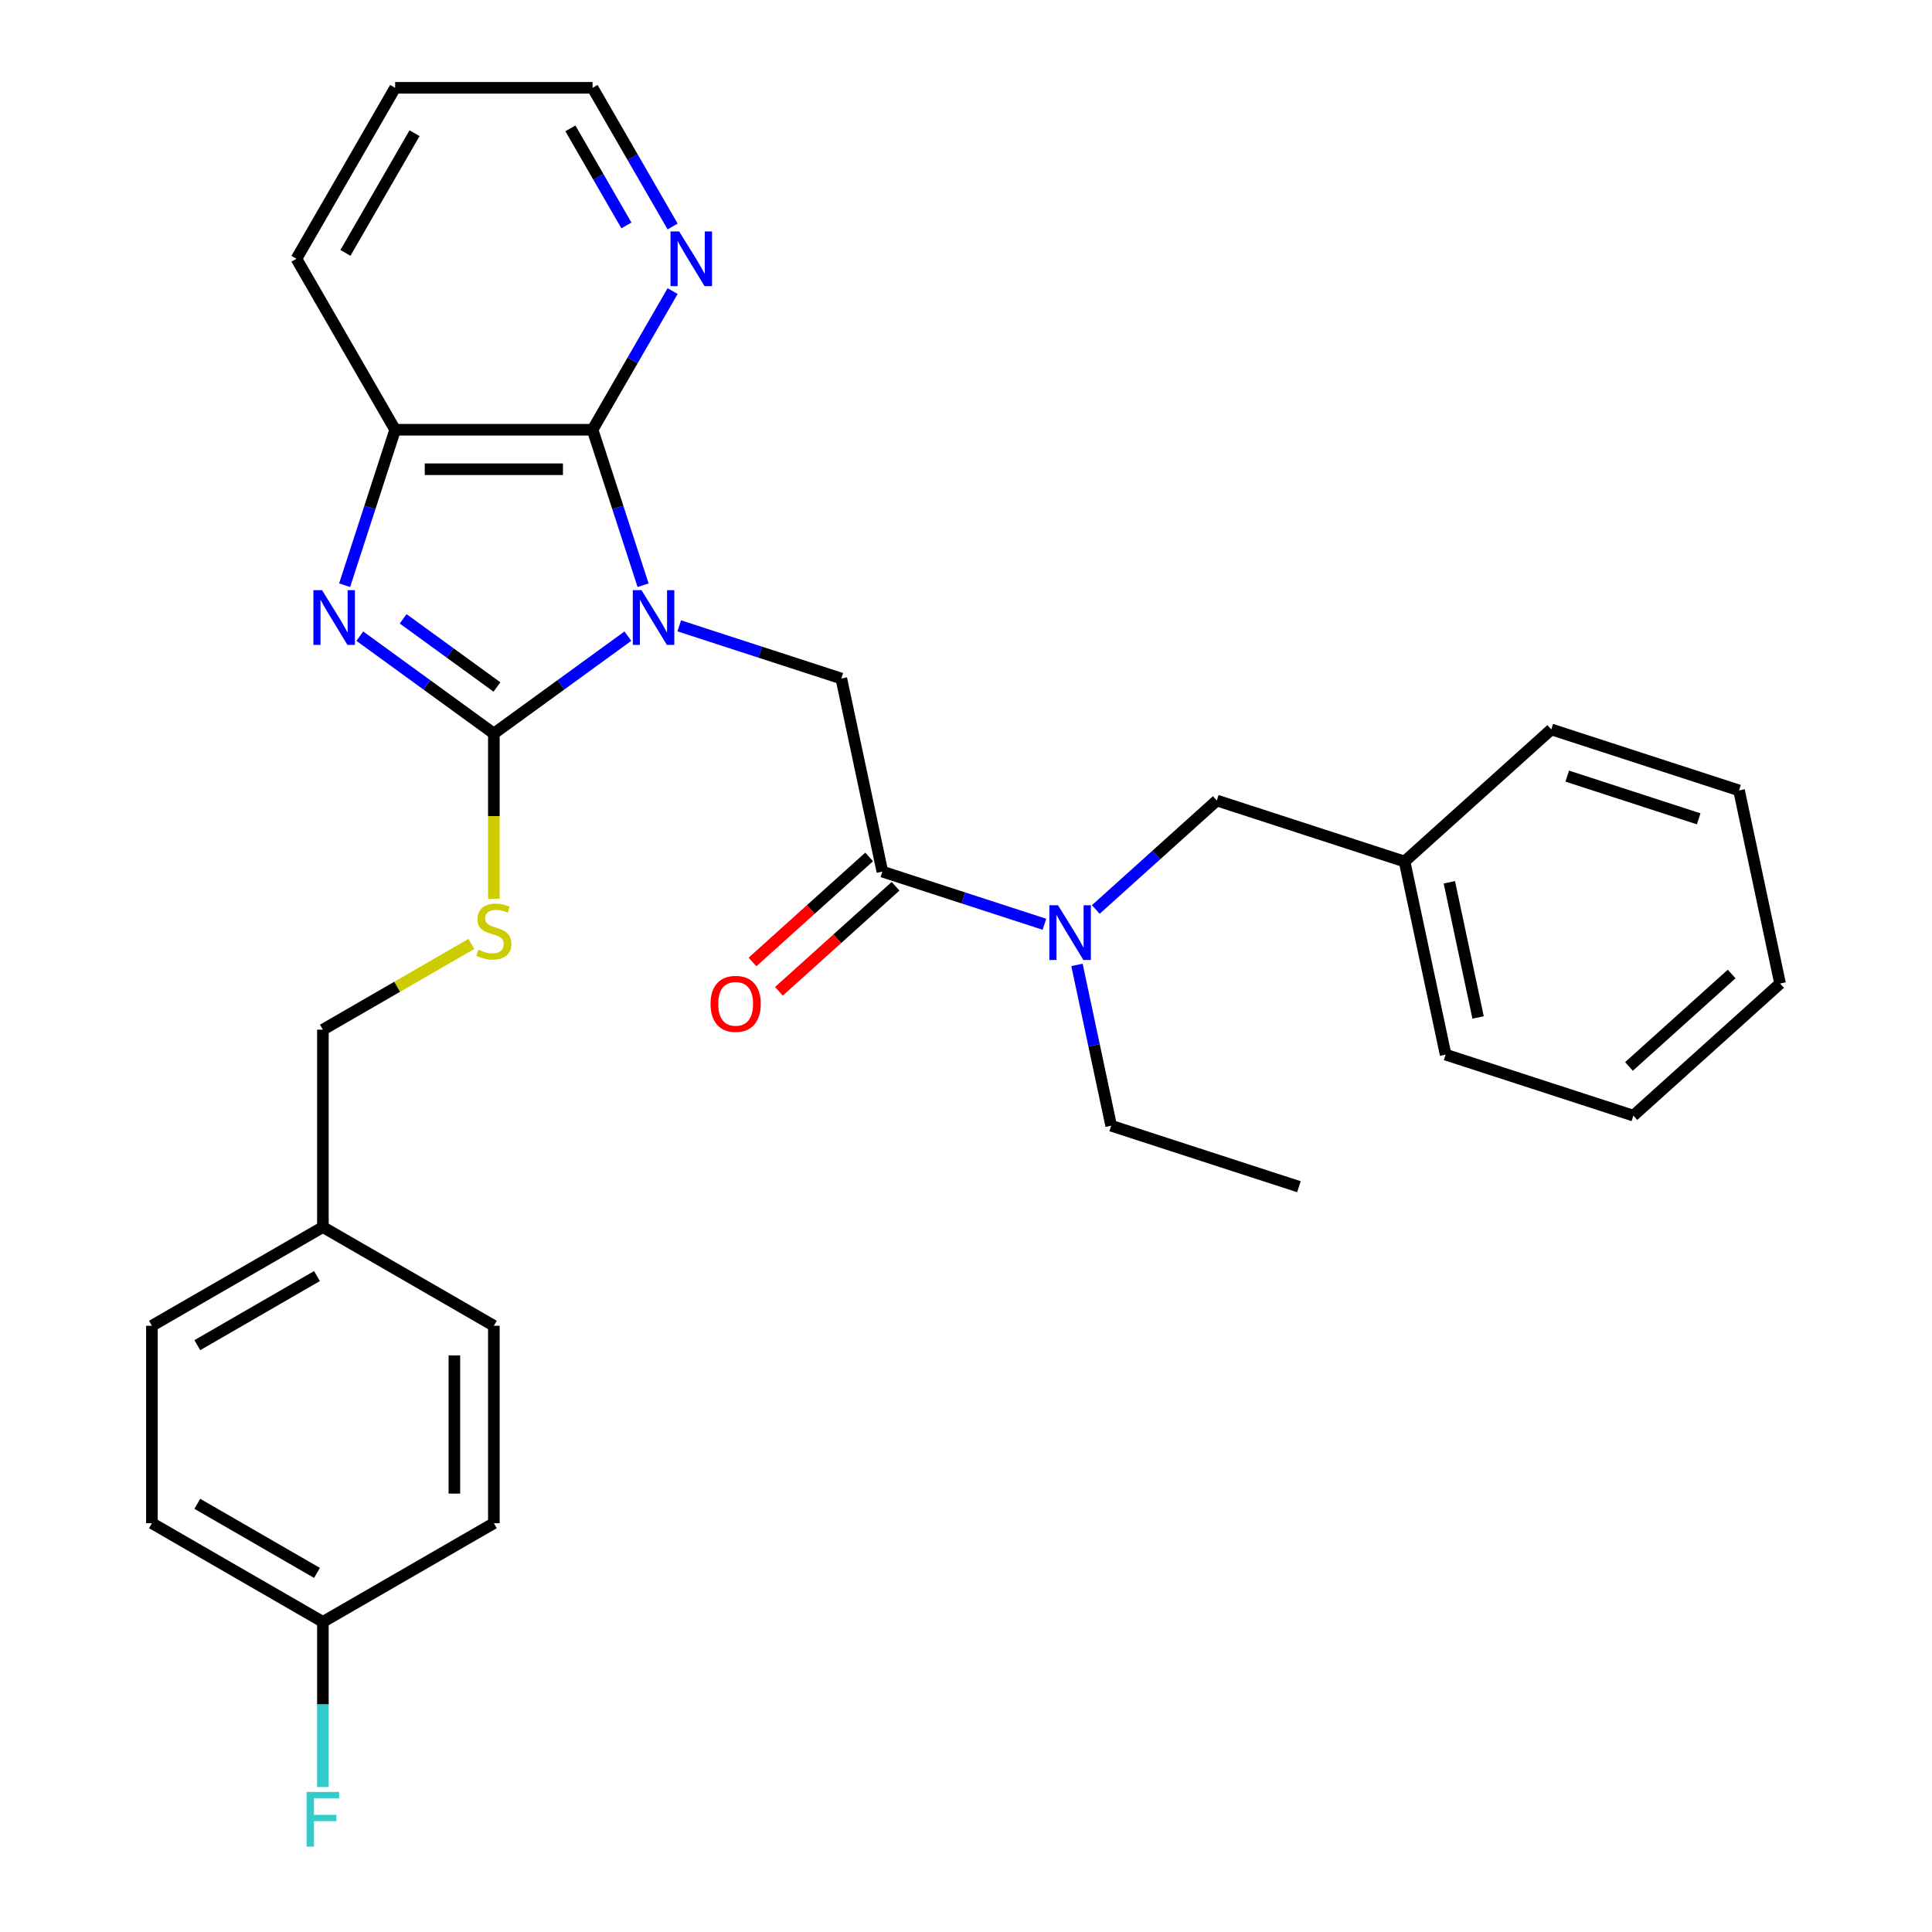<?xml version='1.0' encoding='iso-8859-1'?>
<svg version='1.1' baseProfile='full'
              xmlns='http://www.w3.org/2000/svg'
                      xmlns:rdkit='http://www.rdkit.org/xml'
                      xmlns:xlink='http://www.w3.org/1999/xlink'
                  xml:space='preserve'
width='1000px' height='1000px' viewBox='0 0 1000 1000'>
<!-- END OF HEADER -->
<rect style='opacity:1.0;fill:#FFFFFF;stroke:none' width='1000' height='1000' x='0' y='0'> </rect>
<path class='bond-0' d='M 324.99,329.277 L 290.304,354.478' style='fill:none;fill-rule:evenodd;stroke:#0000FF;stroke-width:6px;stroke-linecap:butt;stroke-linejoin:miter;stroke-opacity:1' />
<path class='bond-0' d='M 290.304,354.478 L 255.618,379.678' style='fill:none;fill-rule:evenodd;stroke:#000000;stroke-width:6px;stroke-linecap:butt;stroke-linejoin:miter;stroke-opacity:1' />
<path class='bond-2' d='M 332.853,302.903 L 319.781,262.67' style='fill:none;fill-rule:evenodd;stroke:#0000FF;stroke-width:6px;stroke-linecap:butt;stroke-linejoin:miter;stroke-opacity:1' />
<path class='bond-2' d='M 319.781,262.67 L 306.709,222.438' style='fill:none;fill-rule:evenodd;stroke:#000000;stroke-width:6px;stroke-linecap:butt;stroke-linejoin:miter;stroke-opacity:1' />
<path class='bond-3' d='M 351.579,323.937 L 393.522,337.565' style='fill:none;fill-rule:evenodd;stroke:#0000FF;stroke-width:6px;stroke-linecap:butt;stroke-linejoin:miter;stroke-opacity:1' />
<path class='bond-3' d='M 393.522,337.565 L 435.464,351.194' style='fill:none;fill-rule:evenodd;stroke:#000000;stroke-width:6px;stroke-linecap:butt;stroke-linejoin:miter;stroke-opacity:1' />
<path class='bond-1' d='M 255.618,379.678 L 220.932,354.478' style='fill:none;fill-rule:evenodd;stroke:#000000;stroke-width:6px;stroke-linecap:butt;stroke-linejoin:miter;stroke-opacity:1' />
<path class='bond-1' d='M 220.932,354.478 L 186.246,329.277' style='fill:none;fill-rule:evenodd;stroke:#0000FF;stroke-width:6px;stroke-linecap:butt;stroke-linejoin:miter;stroke-opacity:1' />
<path class='bond-1' d='M 257.224,355.585 L 232.944,337.944' style='fill:none;fill-rule:evenodd;stroke:#000000;stroke-width:6px;stroke-linecap:butt;stroke-linejoin:miter;stroke-opacity:1' />
<path class='bond-1' d='M 232.944,337.944 L 208.664,320.304' style='fill:none;fill-rule:evenodd;stroke:#0000FF;stroke-width:6px;stroke-linecap:butt;stroke-linejoin:miter;stroke-opacity:1' />
<path class='bond-6' d='M 255.618,379.678 L 255.618,422.432' style='fill:none;fill-rule:evenodd;stroke:#000000;stroke-width:6px;stroke-linecap:butt;stroke-linejoin:miter;stroke-opacity:1' />
<path class='bond-6' d='M 255.618,422.432 L 255.618,465.185' style='fill:none;fill-rule:evenodd;stroke:#CCCC00;stroke-width:6px;stroke-linecap:butt;stroke-linejoin:miter;stroke-opacity:1' />
<path class='bond-30' d='M 178.382,302.903 L 191.455,262.67' style='fill:none;fill-rule:evenodd;stroke:#0000FF;stroke-width:6px;stroke-linecap:butt;stroke-linejoin:miter;stroke-opacity:1' />
<path class='bond-30' d='M 191.455,262.67 L 204.527,222.438' style='fill:none;fill-rule:evenodd;stroke:#000000;stroke-width:6px;stroke-linecap:butt;stroke-linejoin:miter;stroke-opacity:1' />
<path class='bond-4' d='M 306.709,222.438 L 204.527,222.438' style='fill:none;fill-rule:evenodd;stroke:#000000;stroke-width:6px;stroke-linecap:butt;stroke-linejoin:miter;stroke-opacity:1' />
<path class='bond-4' d='M 291.381,242.874 L 219.855,242.874' style='fill:none;fill-rule:evenodd;stroke:#000000;stroke-width:6px;stroke-linecap:butt;stroke-linejoin:miter;stroke-opacity:1' />
<path class='bond-8' d='M 306.709,222.438 L 327.429,186.549' style='fill:none;fill-rule:evenodd;stroke:#000000;stroke-width:6px;stroke-linecap:butt;stroke-linejoin:miter;stroke-opacity:1' />
<path class='bond-8' d='M 327.429,186.549 L 348.149,150.661' style='fill:none;fill-rule:evenodd;stroke:#0000FF;stroke-width:6px;stroke-linecap:butt;stroke-linejoin:miter;stroke-opacity:1' />
<path class='bond-5' d='M 435.464,351.194 L 456.709,451.142' style='fill:none;fill-rule:evenodd;stroke:#000000;stroke-width:6px;stroke-linecap:butt;stroke-linejoin:miter;stroke-opacity:1' />
<path class='bond-20' d='M 204.527,222.438 L 153.437,133.946' style='fill:none;fill-rule:evenodd;stroke:#000000;stroke-width:6px;stroke-linecap:butt;stroke-linejoin:miter;stroke-opacity:1' />
<path class='bond-7' d='M 456.709,451.142 L 498.652,464.77' style='fill:none;fill-rule:evenodd;stroke:#000000;stroke-width:6px;stroke-linecap:butt;stroke-linejoin:miter;stroke-opacity:1' />
<path class='bond-7' d='M 498.652,464.77 L 540.595,478.398' style='fill:none;fill-rule:evenodd;stroke:#0000FF;stroke-width:6px;stroke-linecap:butt;stroke-linejoin:miter;stroke-opacity:1' />
<path class='bond-9' d='M 449.872,443.548 L 419.681,470.732' style='fill:none;fill-rule:evenodd;stroke:#000000;stroke-width:6px;stroke-linecap:butt;stroke-linejoin:miter;stroke-opacity:1' />
<path class='bond-9' d='M 419.681,470.732 L 389.491,497.916' style='fill:none;fill-rule:evenodd;stroke:#FF0000;stroke-width:6px;stroke-linecap:butt;stroke-linejoin:miter;stroke-opacity:1' />
<path class='bond-9' d='M 463.546,458.735 L 433.356,485.919' style='fill:none;fill-rule:evenodd;stroke:#000000;stroke-width:6px;stroke-linecap:butt;stroke-linejoin:miter;stroke-opacity:1' />
<path class='bond-9' d='M 433.356,485.919 L 403.165,513.103' style='fill:none;fill-rule:evenodd;stroke:#FF0000;stroke-width:6px;stroke-linecap:butt;stroke-linejoin:miter;stroke-opacity:1' />
<path class='bond-11' d='M 243.983,488.577 L 205.555,510.764' style='fill:none;fill-rule:evenodd;stroke:#CCCC00;stroke-width:6px;stroke-linecap:butt;stroke-linejoin:miter;stroke-opacity:1' />
<path class='bond-11' d='M 205.555,510.764 L 167.126,532.95' style='fill:none;fill-rule:evenodd;stroke:#000000;stroke-width:6px;stroke-linecap:butt;stroke-linejoin:miter;stroke-opacity:1' />
<path class='bond-10' d='M 567.184,470.747 L 598.504,442.546' style='fill:none;fill-rule:evenodd;stroke:#0000FF;stroke-width:6px;stroke-linecap:butt;stroke-linejoin:miter;stroke-opacity:1' />
<path class='bond-10' d='M 598.504,442.546 L 629.825,414.345' style='fill:none;fill-rule:evenodd;stroke:#000000;stroke-width:6px;stroke-linecap:butt;stroke-linejoin:miter;stroke-opacity:1' />
<path class='bond-21' d='M 557.442,499.432 L 566.288,541.049' style='fill:none;fill-rule:evenodd;stroke:#0000FF;stroke-width:6px;stroke-linecap:butt;stroke-linejoin:miter;stroke-opacity:1' />
<path class='bond-21' d='M 566.288,541.049 L 575.134,582.666' style='fill:none;fill-rule:evenodd;stroke:#000000;stroke-width:6px;stroke-linecap:butt;stroke-linejoin:miter;stroke-opacity:1' />
<path class='bond-22' d='M 348.149,117.232 L 327.429,81.343' style='fill:none;fill-rule:evenodd;stroke:#0000FF;stroke-width:6px;stroke-linecap:butt;stroke-linejoin:miter;stroke-opacity:1' />
<path class='bond-22' d='M 327.429,81.343 L 306.709,45.455' style='fill:none;fill-rule:evenodd;stroke:#000000;stroke-width:6px;stroke-linecap:butt;stroke-linejoin:miter;stroke-opacity:1' />
<path class='bond-22' d='M 324.235,116.683 L 309.731,91.561' style='fill:none;fill-rule:evenodd;stroke:#0000FF;stroke-width:6px;stroke-linecap:butt;stroke-linejoin:miter;stroke-opacity:1' />
<path class='bond-22' d='M 309.731,91.561 L 295.226,66.439' style='fill:none;fill-rule:evenodd;stroke:#000000;stroke-width:6px;stroke-linecap:butt;stroke-linejoin:miter;stroke-opacity:1' />
<path class='bond-14' d='M 629.825,414.345 L 727.005,445.921' style='fill:none;fill-rule:evenodd;stroke:#000000;stroke-width:6px;stroke-linecap:butt;stroke-linejoin:miter;stroke-opacity:1' />
<path class='bond-13' d='M 167.126,532.95 L 167.126,635.132' style='fill:none;fill-rule:evenodd;stroke:#000000;stroke-width:6px;stroke-linecap:butt;stroke-linejoin:miter;stroke-opacity:1' />
<path class='bond-12' d='M 167.126,839.494 L 78.635,788.403' style='fill:none;fill-rule:evenodd;stroke:#000000;stroke-width:6px;stroke-linecap:butt;stroke-linejoin:miter;stroke-opacity:1' />
<path class='bond-12' d='M 164.071,814.132 L 102.127,778.369' style='fill:none;fill-rule:evenodd;stroke:#000000;stroke-width:6px;stroke-linecap:butt;stroke-linejoin:miter;stroke-opacity:1' />
<path class='bond-15' d='M 167.126,839.494 L 167.126,882.227' style='fill:none;fill-rule:evenodd;stroke:#000000;stroke-width:6px;stroke-linecap:butt;stroke-linejoin:miter;stroke-opacity:1' />
<path class='bond-15' d='M 167.126,882.227 L 167.126,924.961' style='fill:none;fill-rule:evenodd;stroke:#33CCCC;stroke-width:6px;stroke-linecap:butt;stroke-linejoin:miter;stroke-opacity:1' />
<path class='bond-32' d='M 167.126,839.494 L 255.618,788.403' style='fill:none;fill-rule:evenodd;stroke:#000000;stroke-width:6px;stroke-linecap:butt;stroke-linejoin:miter;stroke-opacity:1' />
<path class='bond-18' d='M 167.126,635.132 L 255.618,686.222' style='fill:none;fill-rule:evenodd;stroke:#000000;stroke-width:6px;stroke-linecap:butt;stroke-linejoin:miter;stroke-opacity:1' />
<path class='bond-19' d='M 167.126,635.132 L 78.635,686.222' style='fill:none;fill-rule:evenodd;stroke:#000000;stroke-width:6px;stroke-linecap:butt;stroke-linejoin:miter;stroke-opacity:1' />
<path class='bond-19' d='M 164.071,660.493 L 102.127,696.257' style='fill:none;fill-rule:evenodd;stroke:#000000;stroke-width:6px;stroke-linecap:butt;stroke-linejoin:miter;stroke-opacity:1' />
<path class='bond-23' d='M 727.005,445.921 L 748.25,545.869' style='fill:none;fill-rule:evenodd;stroke:#000000;stroke-width:6px;stroke-linecap:butt;stroke-linejoin:miter;stroke-opacity:1' />
<path class='bond-23' d='M 750.181,456.664 L 765.053,526.628' style='fill:none;fill-rule:evenodd;stroke:#000000;stroke-width:6px;stroke-linecap:butt;stroke-linejoin:miter;stroke-opacity:1' />
<path class='bond-24' d='M 727.005,445.921 L 802.94,377.548' style='fill:none;fill-rule:evenodd;stroke:#000000;stroke-width:6px;stroke-linecap:butt;stroke-linejoin:miter;stroke-opacity:1' />
<path class='bond-16' d='M 255.618,788.403 L 255.618,686.222' style='fill:none;fill-rule:evenodd;stroke:#000000;stroke-width:6px;stroke-linecap:butt;stroke-linejoin:miter;stroke-opacity:1' />
<path class='bond-16' d='M 235.182,773.076 L 235.182,701.549' style='fill:none;fill-rule:evenodd;stroke:#000000;stroke-width:6px;stroke-linecap:butt;stroke-linejoin:miter;stroke-opacity:1' />
<path class='bond-17' d='M 78.635,788.403 L 78.635,686.222' style='fill:none;fill-rule:evenodd;stroke:#000000;stroke-width:6px;stroke-linecap:butt;stroke-linejoin:miter;stroke-opacity:1' />
<path class='bond-31' d='M 153.437,133.946 L 204.527,45.455' style='fill:none;fill-rule:evenodd;stroke:#000000;stroke-width:6px;stroke-linecap:butt;stroke-linejoin:miter;stroke-opacity:1' />
<path class='bond-31' d='M 178.799,130.89 L 214.562,68.946' style='fill:none;fill-rule:evenodd;stroke:#000000;stroke-width:6px;stroke-linecap:butt;stroke-linejoin:miter;stroke-opacity:1' />
<path class='bond-26' d='M 575.134,582.666 L 672.314,614.242' style='fill:none;fill-rule:evenodd;stroke:#000000;stroke-width:6px;stroke-linecap:butt;stroke-linejoin:miter;stroke-opacity:1' />
<path class='bond-25' d='M 306.709,45.455 L 204.527,45.455' style='fill:none;fill-rule:evenodd;stroke:#000000;stroke-width:6px;stroke-linecap:butt;stroke-linejoin:miter;stroke-opacity:1' />
<path class='bond-27' d='M 748.25,545.869 L 845.43,577.445' style='fill:none;fill-rule:evenodd;stroke:#000000;stroke-width:6px;stroke-linecap:butt;stroke-linejoin:miter;stroke-opacity:1' />
<path class='bond-28' d='M 802.94,377.548 L 900.12,409.124' style='fill:none;fill-rule:evenodd;stroke:#000000;stroke-width:6px;stroke-linecap:butt;stroke-linejoin:miter;stroke-opacity:1' />
<path class='bond-28' d='M 811.202,401.721 L 879.228,423.824' style='fill:none;fill-rule:evenodd;stroke:#000000;stroke-width:6px;stroke-linecap:butt;stroke-linejoin:miter;stroke-opacity:1' />
<path class='bond-33' d='M 845.43,577.445 L 921.365,509.072' style='fill:none;fill-rule:evenodd;stroke:#000000;stroke-width:6px;stroke-linecap:butt;stroke-linejoin:miter;stroke-opacity:1' />
<path class='bond-33' d='M 843.145,552.002 L 896.3,504.141' style='fill:none;fill-rule:evenodd;stroke:#000000;stroke-width:6px;stroke-linecap:butt;stroke-linejoin:miter;stroke-opacity:1' />
<path class='bond-29' d='M 900.12,409.124 L 921.365,509.072' style='fill:none;fill-rule:evenodd;stroke:#000000;stroke-width:6px;stroke-linecap:butt;stroke-linejoin:miter;stroke-opacity:1' />
<path  class='atom-0' d='M 332.024 305.458
L 341.304 320.458
Q 342.224 321.938, 343.704 324.618
Q 345.184 327.298, 345.264 327.458
L 345.264 305.458
L 349.024 305.458
L 349.024 333.778
L 345.144 333.778
L 335.184 317.378
Q 334.024 315.458, 332.784 313.258
Q 331.584 311.058, 331.224 310.378
L 331.224 333.778
L 327.544 333.778
L 327.544 305.458
L 332.024 305.458
' fill='#0000FF'/>
<path  class='atom-2' d='M 166.692 305.458
L 175.972 320.458
Q 176.892 321.938, 178.372 324.618
Q 179.852 327.298, 179.932 327.458
L 179.932 305.458
L 183.692 305.458
L 183.692 333.778
L 179.812 333.778
L 169.852 317.378
Q 168.692 315.458, 167.452 313.258
Q 166.252 311.058, 165.892 310.378
L 165.892 333.778
L 162.212 333.778
L 162.212 305.458
L 166.692 305.458
' fill='#0000FF'/>
<path  class='atom-7' d='M 247.618 491.58
Q 247.938 491.7, 249.258 492.26
Q 250.578 492.82, 252.018 493.18
Q 253.498 493.5, 254.938 493.5
Q 257.618 493.5, 259.178 492.22
Q 260.738 490.9, 260.738 488.62
Q 260.738 487.06, 259.938 486.1
Q 259.178 485.14, 257.978 484.62
Q 256.778 484.1, 254.778 483.5
Q 252.258 482.74, 250.738 482.02
Q 249.258 481.3, 248.178 479.78
Q 247.138 478.26, 247.138 475.7
Q 247.138 472.14, 249.538 469.94
Q 251.978 467.74, 256.778 467.74
Q 260.058 467.74, 263.778 469.3
L 262.858 472.38
Q 259.458 470.98, 256.898 470.98
Q 254.138 470.98, 252.618 472.14
Q 251.098 473.26, 251.138 475.22
Q 251.138 476.74, 251.898 477.66
Q 252.698 478.58, 253.818 479.1
Q 254.978 479.62, 256.898 480.22
Q 259.458 481.02, 260.978 481.82
Q 262.498 482.62, 263.578 484.26
Q 264.698 485.86, 264.698 488.62
Q 264.698 492.54, 262.058 494.66
Q 259.458 496.74, 255.098 496.74
Q 252.578 496.74, 250.658 496.18
Q 248.778 495.66, 246.538 494.74
L 247.618 491.58
' fill='#CCCC00'/>
<path  class='atom-8' d='M 547.629 468.558
L 556.909 483.558
Q 557.829 485.038, 559.309 487.718
Q 560.789 490.398, 560.869 490.558
L 560.869 468.558
L 564.629 468.558
L 564.629 496.878
L 560.749 496.878
L 550.789 480.478
Q 549.629 478.558, 548.389 476.358
Q 547.189 474.158, 546.829 473.478
L 546.829 496.878
L 543.149 496.878
L 543.149 468.558
L 547.629 468.558
' fill='#0000FF'/>
<path  class='atom-9' d='M 351.539 119.786
L 360.819 134.786
Q 361.739 136.266, 363.219 138.946
Q 364.699 141.626, 364.779 141.786
L 364.779 119.786
L 368.539 119.786
L 368.539 148.106
L 364.659 148.106
L 354.699 131.706
Q 353.539 129.786, 352.299 127.586
Q 351.099 125.386, 350.739 124.706
L 350.739 148.106
L 347.059 148.106
L 347.059 119.786
L 351.539 119.786
' fill='#0000FF'/>
<path  class='atom-10' d='M 367.774 519.594
Q 367.774 512.794, 371.134 508.994
Q 374.494 505.194, 380.774 505.194
Q 387.054 505.194, 390.414 508.994
Q 393.774 512.794, 393.774 519.594
Q 393.774 526.474, 390.374 530.394
Q 386.974 534.274, 380.774 534.274
Q 374.534 534.274, 371.134 530.394
Q 367.774 526.514, 367.774 519.594
M 380.774 531.074
Q 385.094 531.074, 387.414 528.194
Q 389.774 525.274, 389.774 519.594
Q 389.774 514.034, 387.414 511.234
Q 385.094 508.394, 380.774 508.394
Q 376.454 508.394, 374.094 511.194
Q 371.774 513.994, 371.774 519.594
Q 371.774 525.314, 374.094 528.194
Q 376.454 531.074, 380.774 531.074
' fill='#FF0000'/>
<path  class='atom-16' d='M 158.706 927.515
L 175.546 927.515
L 175.546 930.755
L 162.506 930.755
L 162.506 939.355
L 174.106 939.355
L 174.106 942.635
L 162.506 942.635
L 162.506 955.835
L 158.706 955.835
L 158.706 927.515
' fill='#33CCCC'/>
</svg>
